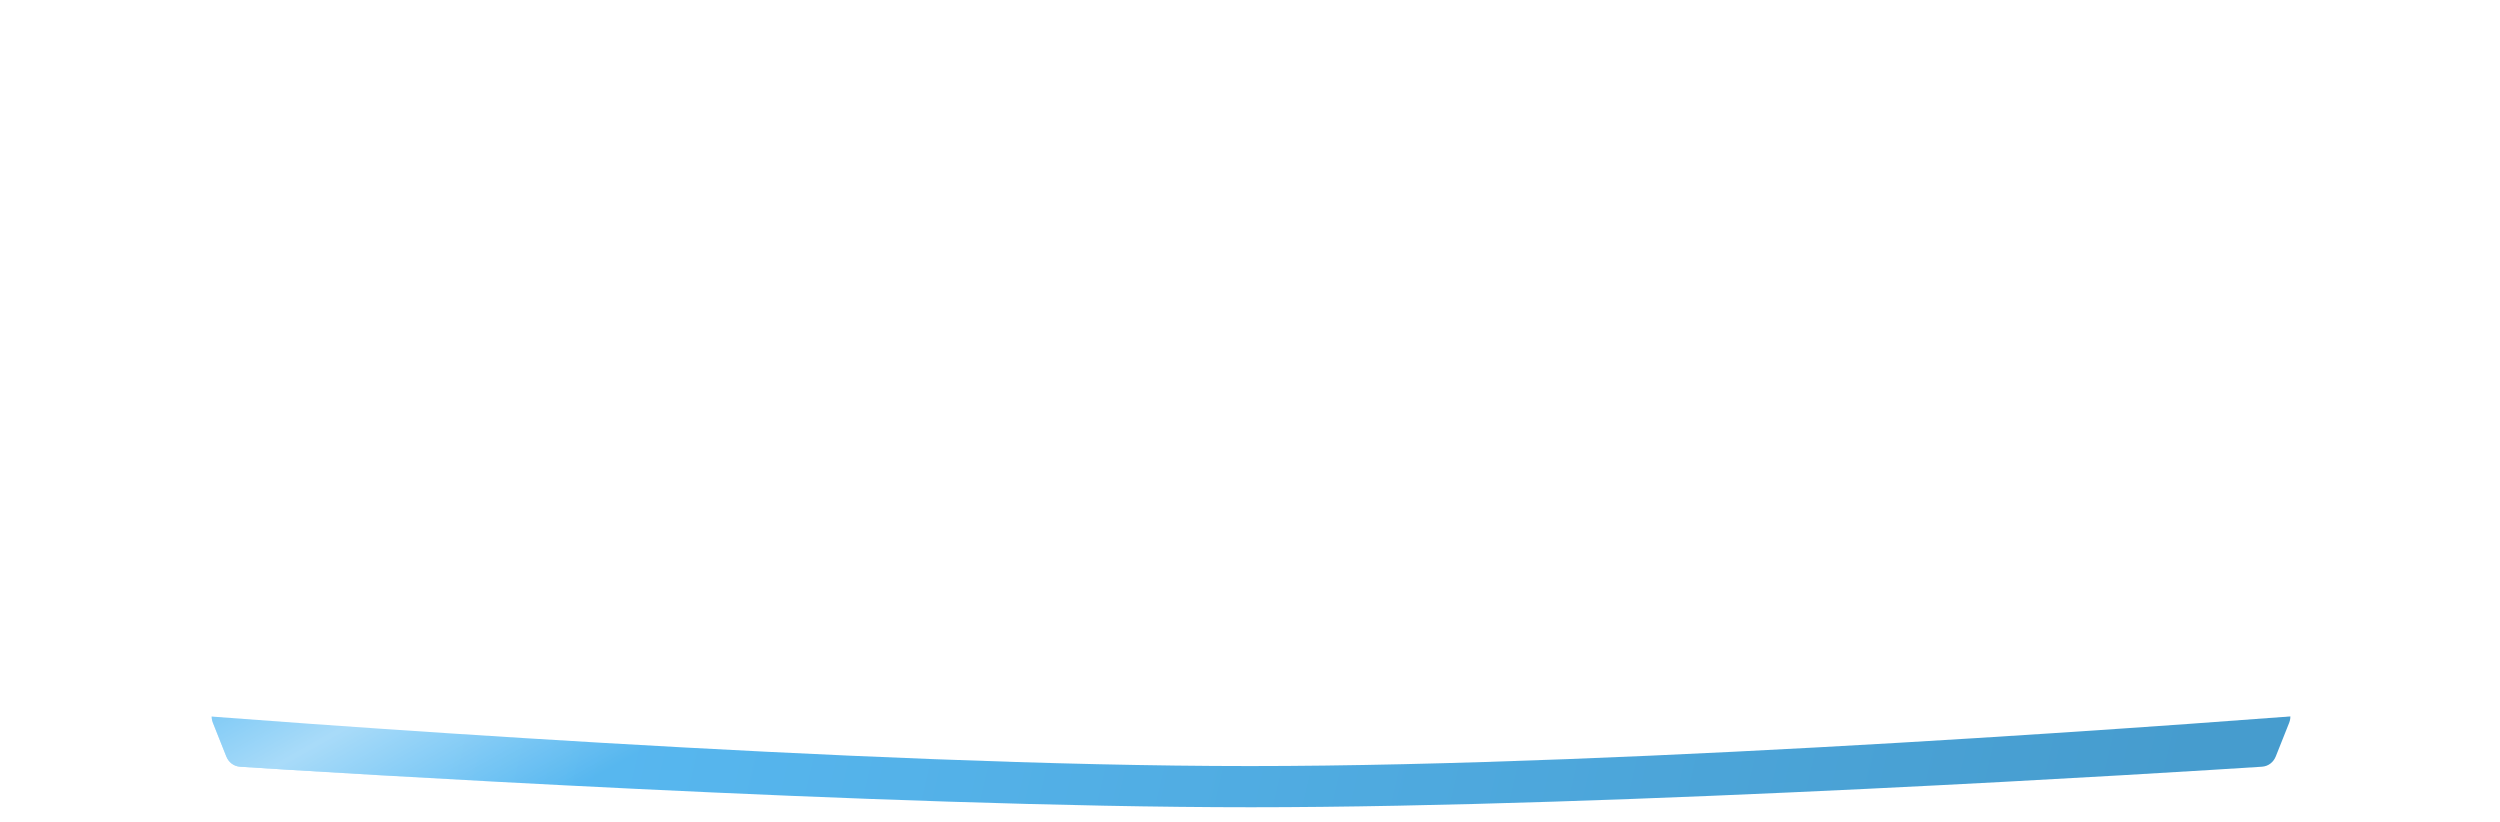 <?xml version="1.0" encoding="UTF-8"?> <svg xmlns="http://www.w3.org/2000/svg" width="1214" height="399" viewBox="0 0 1214 399" fill="none"> <path d="M103.369 350.962C101.275 345.708 105.145 340 110.8 340L1104.2 340C1109.86 340 1113.73 345.708 1111.63 350.962L1105.12 367.313C1103.97 370.177 1101.48 372.117 1098.4 372.316C1058.9 374.866 786.839 392 607.5 392C428.161 392 156.101 374.866 116.601 372.316C113.525 372.117 111.026 370.177 109.885 367.313L103.369 350.962Z" fill="url(#paint0_linear_20_186)"></path> <path d="M103.369 350.962C101.275 345.708 105.145 340 110.8 340L1104.2 340C1109.86 340 1113.73 345.708 1111.63 350.962L1105.12 367.313C1103.97 370.177 1101.48 372.117 1098.4 372.316C1058.9 374.866 786.839 392 607.5 392C428.161 392 156.101 374.866 116.601 372.316C113.525 372.117 111.026 370.177 109.885 367.313L103.369 350.962Z" fill="url(#paint1_linear_20_186)" fill-opacity="0.48"></path> <g filter="url(#filter0_dd_20_186)"> <path d="M27 57.5C27 40.931 40.24 27.5 56.809 27.5C146.604 27.5 419.835 27.5 607 27.5C794.165 27.5 1067.4 27.5 1157.19 27.5C1173.76 27.5 1187 40.931 1187 57.5V314.44C1187 330.024 1175.25 342.989 1159.71 344.228C1072.62 351.179 795.95 372 607 372C418.05 372 141.384 351.179 54.29 344.228C38.755 342.989 27 330.024 27 314.44L27 57.5Z" fill="white"></path> </g> <defs> <filter id="filter0_dd_20_186" x="0" y="0.5" width="1214" height="398.5" filterUnits="userSpaceOnUse" color-interpolation-filters="sRGB"> <feFlood flood-opacity="0" result="BackgroundImageFix"></feFlood> <feColorMatrix in="SourceAlpha" type="matrix" values="0 0 0 0 0 0 0 0 0 0 0 0 0 0 0 0 0 0 127 0" result="hardAlpha"></feColorMatrix> <feOffset></feOffset> <feGaussianBlur stdDeviation="13.5"></feGaussianBlur> <feColorMatrix type="matrix" values="0 0 0 0 0.713 0 0 0 0 0.713 0 0 0 0 0.713 0 0 0 0.25 0"></feColorMatrix> <feBlend mode="normal" in2="BackgroundImageFix" result="effect1_dropShadow_20_186"></feBlend> <feColorMatrix in="SourceAlpha" type="matrix" values="0 0 0 0 0 0 0 0 0 0 0 0 0 0 0 0 0 0 127 0" result="hardAlpha"></feColorMatrix> <feOffset></feOffset> <feGaussianBlur stdDeviation="2"></feGaussianBlur> <feColorMatrix type="matrix" values="0 0 0 0 0 0 0 0 0 0 0 0 0 0 0 0 0 0 0.04 0"></feColorMatrix> <feBlend mode="normal" in2="effect1_dropShadow_20_186" result="effect2_dropShadow_20_186"></feBlend> <feBlend mode="normal" in="SourceGraphic" in2="effect2_dropShadow_20_186" result="shape"></feBlend> </filter> <linearGradient id="paint0_linear_20_186" x1="215.902" y1="340.1" x2="1028.5" y2="530" gradientUnits="userSpaceOnUse"> <stop stop-color="#59BAF3"></stop> <stop offset="1" stop-color="#469CCE"></stop> </linearGradient> <linearGradient id="paint1_linear_20_186" x1="79.127" y1="315.95" x2="156.214" y2="452.307" gradientUnits="userSpaceOnUse"> <stop stop-color="white" stop-opacity="0"></stop> <stop offset="0.485" stop-color="white"></stop> <stop offset="1" stop-color="white" stop-opacity="0"></stop> </linearGradient> </defs> </svg> 